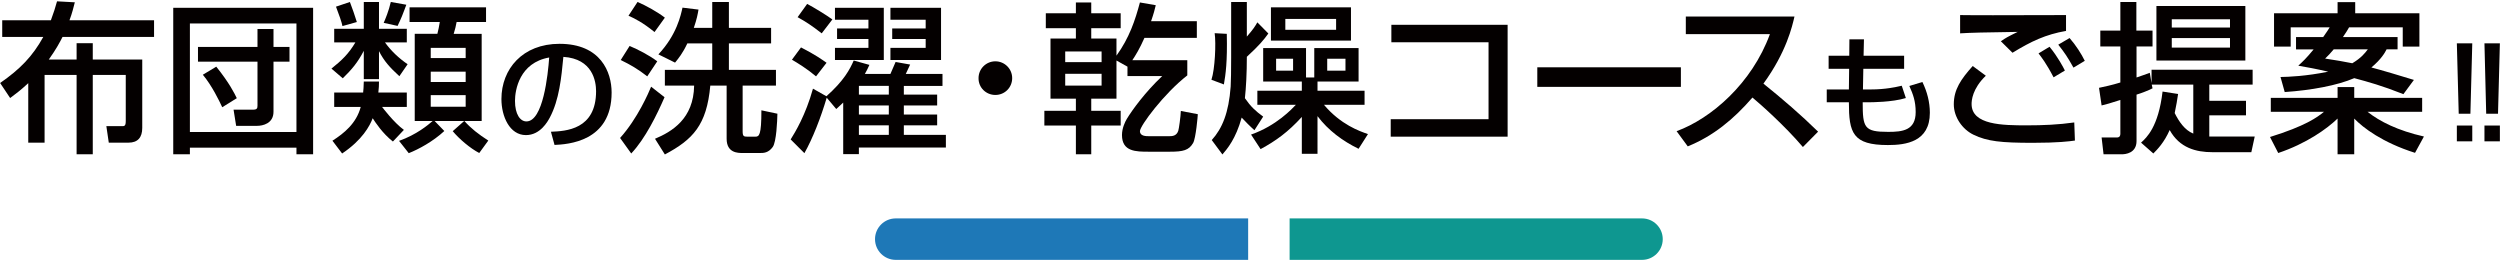 <?xml version="1.0" encoding="utf-8"?>
<!-- Generator: Adobe Illustrator 26.1.0, SVG Export Plug-In . SVG Version: 6.00 Build 0)  -->
<svg version="1.1" id="レイヤー_1" xmlns="http://www.w3.org/2000/svg" xmlns:xlink="http://www.w3.org/1999/xlink" x="0px"
	 y="0px" viewBox="0 0 603 63" style="enable-background:new 0 0 603 63;" xml:space="preserve">
<style type="text/css">
	.st0{fill:#1E78B7;}
	.st1{fill:#0E9790;}
	.st2{fill:#040000;}
</style>
<g>
	<g>
		<path class="st0" d="M301.054,62.68h-85c-2.761,0-5-2.239-5-5v0c0-2.761,2.239-5,5-5h85V62.68z"/>
		<path class="st1" d="M396.054,62.68h-85v-10h85c2.761,0,5,2.239,5,5v0C401.054,60.441,398.816,62.68,396.054,62.68z"/>
	</g>
	<g>
		<g>
			<g>
				<path class="st2" d="M0.029,20.017c4.797-3.315,7.839-6.436,10.413-11.115H0.536V4.884h11.739
					c0.741-1.989,1.053-3.042,1.482-4.563l4.29,0.234c-0.312,1.209-0.624,2.574-1.287,4.329h20.398v4.018H15.083
					c-0.585,1.17-1.482,2.886-3.315,5.46h6.708v-3.939h3.9v3.939h11.935v16.498c0,2.262-1.053,3.549-3.315,3.549h-4.758
					l-0.585-3.979h3.939c0.663,0,0.741-0.468,0.741-1.248V18.066h-7.957v19.149h-3.9V18.066h-7.723v16.342H6.815V20.056
					c-1.755,1.638-3.003,2.574-4.368,3.588L0.029,20.017z"/>
				<path class="st2" d="M41.786,1.881h33.736v35.335h-4.017v-1.599H45.803v1.599h-4.017V1.881z M45.803,31.834h25.702V5.664H45.803
					V31.834z M47.753,11.319h14.353V6.99h3.861v4.329h3.861v3.549h-3.861v12.091c0,2.847-2.613,3.393-3.939,3.393h-5.07
					l-0.624-3.899h4.68c0.936,0,1.092-0.312,1.092-0.937V14.868H47.753V11.319z M53.604,25.867c-0.741-1.6-2.496-5.227-4.68-7.84
					l3.237-1.95c3.159,3.939,4.368,6.396,4.953,7.605L53.604,25.867z"/>
				<path class="st2" d="M87.748,12.255c-1.482,2.848-2.886,4.485-5.07,6.631l-2.73-2.341c2.496-1.988,4.173-3.588,5.772-6.317
					H80.61V6.951h7.137V0.477h3.666v6.475h6.708v3.276h-5.265c1.482,2.066,3.354,3.821,5.46,5.265l-1.989,2.887
					c-2.34-2.146-3.705-3.667-4.915-6.046v6.747h-3.666V12.255z M94.768,34.135c-2.496-1.95-4.251-4.641-4.875-5.616
					c-0.702,1.872-2.535,5.266-7.371,8.503l-2.34-3.081c2.809-1.795,5.772-4.174,6.826-8.151H80.61v-3.472h6.981
					c0.078-0.702,0.117-1.287,0.156-2.652h3.666c0,0.897-0.039,1.678-0.156,2.652h6.864v3.472h-5.967
					c0.117,0.155,2.847,3.783,5.265,5.538L94.768,34.135z M84.394,0.477c0.429,1.053,1.365,3.783,1.677,4.836L82.6,6.288
					c-0.117-0.741-0.858-2.886-1.56-4.681L84.394,0.477z M98.005,1.14c-0.195,0.507-0.585,1.638-1.053,2.77
					c-0.195,0.468-0.78,1.794-1.053,2.34l-3.354-0.741c0.351-0.78,1.248-2.925,1.716-5.031L98.005,1.14z M96.25,33.979
					c4.251-1.521,6.981-3.821,8.112-4.797h-4.329V8.16h5.46c0.234-0.858,0.429-1.872,0.585-2.848h-7.293V1.764h18.448v3.549h-7.099
					c-0.117,0.741-0.39,1.872-0.702,2.848h6.747v21.021h-4.173c1.599,1.794,3.394,3.198,5.772,4.72l-2.184,3.003
					c-2.184-1.131-4.836-3.394-6.396-5.266l2.769-2.457h-7.137l2.34,2.418c-2.73,2.535-6.201,4.407-8.58,5.344L96.25,33.979z
					 M103.894,11.553v2.457h8.425v-2.457H103.894z M103.894,17.286v2.496h8.425v-2.496H103.894z M103.894,22.941v2.809h8.425v-2.809
					H103.894z"/>
				<path class="st2" d="M132.884,31.777c3.57-0.15,10.89-0.48,10.89-9.78c0-2.369-0.81-7.829-7.89-8.279
					c-0.48,4.979-0.99,10.35-3.27,14.64c-0.51,0.93-2.28,4.229-5.76,4.229c-3.93,0-5.91-4.5-5.91-8.699
					c0-7.23,5.1-13.319,14.01-13.319c9.959,0,12.569,6.839,12.569,11.759c0,11.91-10.649,12.479-13.77,12.63L132.884,31.777z
					 M124.215,24.337c0,3.24,1.26,4.95,2.76,4.95c4.02,0,5.19-11.22,5.49-15.419C125.295,15.128,124.215,21.697,124.215,24.337z"/>
				<path class="st2" d="M160.288,23.448c-1.833,4.213-4.641,9.984-8.034,13.573l-2.691-3.744c4.251-4.72,6.942-11.038,7.488-12.364
					L160.288,23.448z M151.863,11.085c2.028,0.858,4.641,2.185,6.669,3.705l-2.418,3.627c-2.184-1.716-4.056-2.808-6.396-3.938
					L151.863,11.085z M153.774,0.477c2.028,0.858,4.836,2.418,6.591,3.783l-2.496,3.472c-2.847-2.341-4.954-3.354-6.279-3.939
					L153.774,0.477z M165.787,10.461c-1.131,2.418-2.145,3.627-2.964,4.642l-4.018-1.989c4.446-4.719,5.421-9.517,5.812-11.271
					l3.861,0.468c-0.195,1.131-0.39,2.263-1.131,4.407h4.446v-6.24h4.017v6.24h10.179v3.744H175.81v6.396h11.35v3.783h-8.035v10.998
					c0,1.248,0.273,1.326,1.17,1.326h1.872c0.936,0,1.482-0.272,1.482-6.357l3.861,0.819c-0.039,1.716-0.234,6.786-1.131,8.034
					c-1.053,1.443-2.223,1.443-3.042,1.443h-4.212c-1.131,0-3.861,0-3.861-3.433V20.641h-3.939
					c-0.858,9.556-4.212,13.026-10.959,16.614l-2.379-3.783c4.056-1.716,9.321-4.797,9.438-12.831h-7.059v-3.783h11.427v-6.396
					H165.787z"/>
				<path class="st2" d="M199.404,23.565c-1.404,4.759-3.393,9.867-5.382,13.378l-3.315-3.315c1.092-1.755,3.588-5.812,5.382-12.246
					l3.237,1.833c4.251-3.783,5.655-6.475,6.591-8.619l3.783,1.053c-0.351,0.78-0.624,1.365-1.092,2.184h6.162
					c0.273-0.585,1.092-2.535,1.248-2.886l3.51,0.624c-0.156,0.312-0.897,1.95-1.053,2.262h8.854v2.887h-9.322v2.105h8.035v2.613
					h-8.035v2.185h8.035v2.612h-8.035v2.302h10.141v3.042h-20.983v1.599h-3.783V24.735c-0.546,0.469-1.014,1.015-1.677,1.561
					L199.404,23.565z M193.203,11.437c3.354,1.716,5.07,2.925,6.162,3.705l-2.535,3.275c-2.223-1.872-4.485-3.236-5.811-4.017
					L193.203,11.437z M194.685,0.944c1.443,0.741,4.641,2.691,6.084,3.744l-2.574,3.354c-2.457-1.911-3.783-2.77-5.811-3.9
					L194.685,0.944z M201.394,1.881h11.778v12.598h-11.778v-2.926h8.073V9.408H201.9V6.873h7.566V4.767h-8.073V1.881z
					 M207.166,20.719v2.105h7.215v-2.105H207.166z M207.166,25.438v2.185h7.215v-2.185H207.166z M207.166,30.234v2.302h7.215v-2.302
					H207.166z M214.771,1.881h12.208v12.598h-12.208v-2.926h8.502V9.408H215.2V6.873h8.073V4.767h-8.502V1.881z"/>
				<path class="st2" d="M244.138,18.847c0,2.262-1.794,4.056-4.057,4.056c-2.262,0-4.095-1.794-4.056-4.056
					c0-2.263,1.833-4.057,4.056-4.057C242.305,14.79,244.138,16.584,244.138,18.847z"/>
				<path class="st2" d="M269.293,14.596V23.8h-6.084v2.925h7.099v3.549h-7.099v6.942h-3.705v-6.942h-7.605v-3.549h7.605V23.8
					h-6.123V9.291h6.123V6.795h-7.254V3.207h7.254V0.594h3.705v2.613h7.099v3.588h-7.099v2.496h6.084v4.134
					c3.12-4.329,4.524-8.58,5.655-12.831l3.822,0.663c-0.234,0.975-0.468,1.95-1.131,3.861h11.038v4.017H276.04
					c-1.17,2.652-2.184,4.29-2.925,5.383h13.261v3.666c-5.616,4.368-11.427,12.168-11.427,13.455c0,1.209,1.482,1.209,2.145,1.209
					h4.953c0.702,0,1.716-0.039,2.145-1.287c0.156-0.39,0.585-3.51,0.624-4.797l4.095,0.78c0,0.351-0.468,5.812-1.131,6.942
					c-1.014,1.755-2.379,2.105-5.616,2.105h-5.07c-3.081,0-6.475,0-6.475-4.017c0-1.639,0.741-3.198,1.17-3.9
					c1.248-2.067,4.368-6.396,8.541-10.335h-8.385v-2.263L269.293,14.596z M256.929,12.411v2.574h8.775v-2.574H256.929z
					 M256.929,17.793v2.848h8.775v-2.848H256.929z"/>
				<path class="st2" d="M295.902,8.16c0.156,6.786-0.273,9.75-0.702,12.207l-3.003-1.131c0.858-2.574,1.131-8.814,0.78-11.232
					L295.902,8.16z M302.571,31.405c-0.858-0.741-2.379-2.263-3.081-3.042c-1.404,5.108-3.471,7.526-4.641,8.892l-2.574-3.471
					c2.535-2.809,4.095-6.553,4.563-12.909c0.078-1.248,0.117-3.979,0.117-6.981V0.477h3.783v8.347
					c1.599-1.833,1.95-2.418,2.535-3.433l2.652,2.691c-1.053,1.482-2.184,2.847-5.187,5.616c0,3.939-0.195,7.527-0.468,9.984
					c1.404,2.028,2.535,3.081,4.407,4.446L302.571,31.405z M313.999,19.665h-9.321v-8.073h10.336v7.099h1.988v-7.099h10.687v8.073
					h-9.906v2.224h11.35v3.393h-9.79c4.057,4.798,8.581,6.357,10.609,7.06l-2.263,3.549c-3.821-1.872-7.293-4.407-9.906-7.878V37.1
					h-3.783v-8.893c-3.315,3.627-6.201,5.733-9.945,7.761l-2.301-3.51c6.162-2.146,9.945-6.279,10.804-7.177h-9.283v-3.393h10.725
					V19.665z M306.549,1.764h19.306v8.034h-19.306V1.764z M307.797,14.166v2.887h4.095v-2.887H307.797z M310.021,4.572v2.612h12.247
					V4.572H310.021z M320.123,14.166v2.887h4.406v-2.887H320.123z"/>
				<path class="st2" d="M363.638,5.976v26.989h-28.197v-4.212h23.596V10.188h-23.44V5.976H363.638z"/>
				<path class="st2" d="M405.431,16.233v4.719h-34.634v-4.719H405.431z"/>
				<path class="st2" d="M404.396,31.639c8.346-3.042,18.175-11.544,22.504-23.4h-20.281V3.987h26.209
					c-0.545,2.34-1.91,8.502-7.488,16.186c4.563,3.666,9.01,7.488,13.184,11.583l-3.667,3.705
					c-4.407-5.187-10.374-10.452-12.168-11.935c-4.524,5.227-9.438,9.282-15.601,11.778L404.396,31.639z"/>
				<path class="st2" d="M446.076,9.488h3.51l-0.09,3.96h9.779v3.149h-9.84l-0.09,4.979h1.859c3.57,0,6.061-0.569,7.5-0.899
					l0.99,2.97c-3.3,1.02-8.43,1.02-9,1.02h-1.41c0,6.15,0.36,7.14,6.15,7.14c3.42,0,6.629-0.329,6.629-4.77
					c0-2.67-0.659-4.35-1.529-6.3l3.15-0.96c1.14,2.34,1.799,4.86,1.799,7.439c0,6.99-5.76,7.771-10.109,7.771
					c-8.52,0-9.42-2.94-9.42-10.32h-5.34v-3.09h5.34l0.061-4.979h-4.949v-3.149h4.979L446.076,9.488z"/>
				<path class="st2" d="M478.98,18.262c-3.275,3.159-3.432,6.006-3.432,6.825c0,5.07,7.488,5.147,13.338,5.147
					c3.822,0,7.645-0.155,11.428-0.701l0.156,4.368c-1.365,0.194-4.096,0.546-10.141,0.546c-7.684,0-10.998-0.352-14.313-1.95
					c-2.691-1.287-4.759-4.251-4.759-7.332c0-3.589,1.717-6.046,4.563-9.244L478.98,18.262z M498.325,7.458
					c-4.914,0.858-8.386,2.496-12.909,5.266l-2.809-2.77c1.248-0.858,1.521-1.014,4.057-2.262
					c-8.034,0.116-11.389,0.194-13.885,0.351V3.636c1.17,0.039,6.006,0.039,7.957,0.039c2.769,0,15.093-0.039,17.589-0.039V7.458z
					 M495.322,18.651c-1.755-3.394-3.003-4.953-3.627-5.772l2.652-1.599c2.027,2.457,3.354,5.031,3.705,5.733L495.322,18.651z
					 M500.119,16.312c-1.365-2.457-2.145-3.627-3.666-5.538l2.73-1.6c1.561,1.794,2.847,3.822,3.666,5.499L500.119,16.312z"/>
				<path class="st2" d="M525.355,22.669c-0.195,1.287-0.429,2.808-0.818,4.602c1.014,2.028,2.379,4.096,4.484,4.953V20.406h-10.023
					l0.195,0.897c-0.975,0.507-2.691,1.17-3.861,1.521v11.193c0,2.965-2.73,3.198-3.549,3.198h-4.407l-0.468-4.056h3.705
					c0.663,0,0.818-0.468,0.818-0.858v-8.19c-2.808,0.897-3.119,0.976-4.523,1.326l-0.624-4.251
					c1.248-0.273,3.003-0.624,5.147-1.287v-8.697h-4.836V7.38h4.836V0.477h3.861V7.38h3.9v3.822h-3.861v7.488
					c1.365-0.468,1.95-0.663,3.198-1.131l0.429,2.496v-3.237h24.377v3.588h-10.453v3.9h8.854v3.51h-8.854v5.109h10.959l-0.818,3.783
					h-9.399c-3.9,0-7.917-1.014-10.296-5.343c-1.326,3.003-2.965,4.68-3.939,5.655l-2.965-2.613
					c1.326-1.209,4.174-3.744,5.188-12.324L525.355,22.669z M541.58,1.452v13.144h-21.451V1.452H541.58z M523.833,4.65v1.988h14.041
					V4.65H523.833z M523.833,9.174v2.302h14.041V9.174H523.833z"/>
				<path class="st2" d="M547.523,33.043c8.541-2.652,11.427-4.758,13.025-6.084h-12.831v-3.354h16.107v-2.613h4.018v2.613h16.38
					v3.354h-13.182c2.964,2.34,7.254,4.523,13.611,5.967l-2.146,3.939c-7.878-2.496-12.519-6.045-14.664-8.269v8.619h-4.018v-8.619
					c-2.573,2.496-7.565,6.045-14.313,8.308L547.523,33.043z M560.354,8.94c0.936-1.287,1.286-1.911,1.56-2.341h-9.398v4.642h-4.018
					V3.207h15.327V0.516h4.251v2.691h15.484v8.034h-4.018V6.6h-12.948c-0.312,0.547-0.741,1.287-1.482,2.341h13.183v2.964h-2.652
					c-0.39,0.78-1.248,2.34-3.666,4.368c2.535,0.663,7.099,2.028,10.258,3.003l-2.535,3.433c-5.227-2.067-8.386-2.926-11.856-3.861
					c-4.057,1.755-10.374,2.925-16.771,3.354l-1.015-3.627c2.028-0.039,6.124-0.194,11.506-1.287
					c-2.847-0.663-5.188-1.092-7.216-1.442c1.092-1.015,1.912-1.756,3.705-3.939h-4.251V8.94H560.354z M562.888,11.904
					c-0.818,0.975-1.325,1.521-2.066,2.223c2.535,0.391,4.446,0.702,6.553,1.131c2.145-1.286,3.002-2.379,3.744-3.354H562.888z"/>
				<path class="st2" d="M596.312,10.448l-0.45,16.979h-2.819l-0.451-16.979H596.312z M596.312,30.277v3.81h-3.721v-3.81H596.312z
					 M602.971,10.448l-0.45,16.979h-2.85l-0.42-16.979H602.971z M602.971,30.277v3.81h-3.72v-3.81H602.971z"/>
			</g>
		</g>
	</g>
</g>
</svg>
